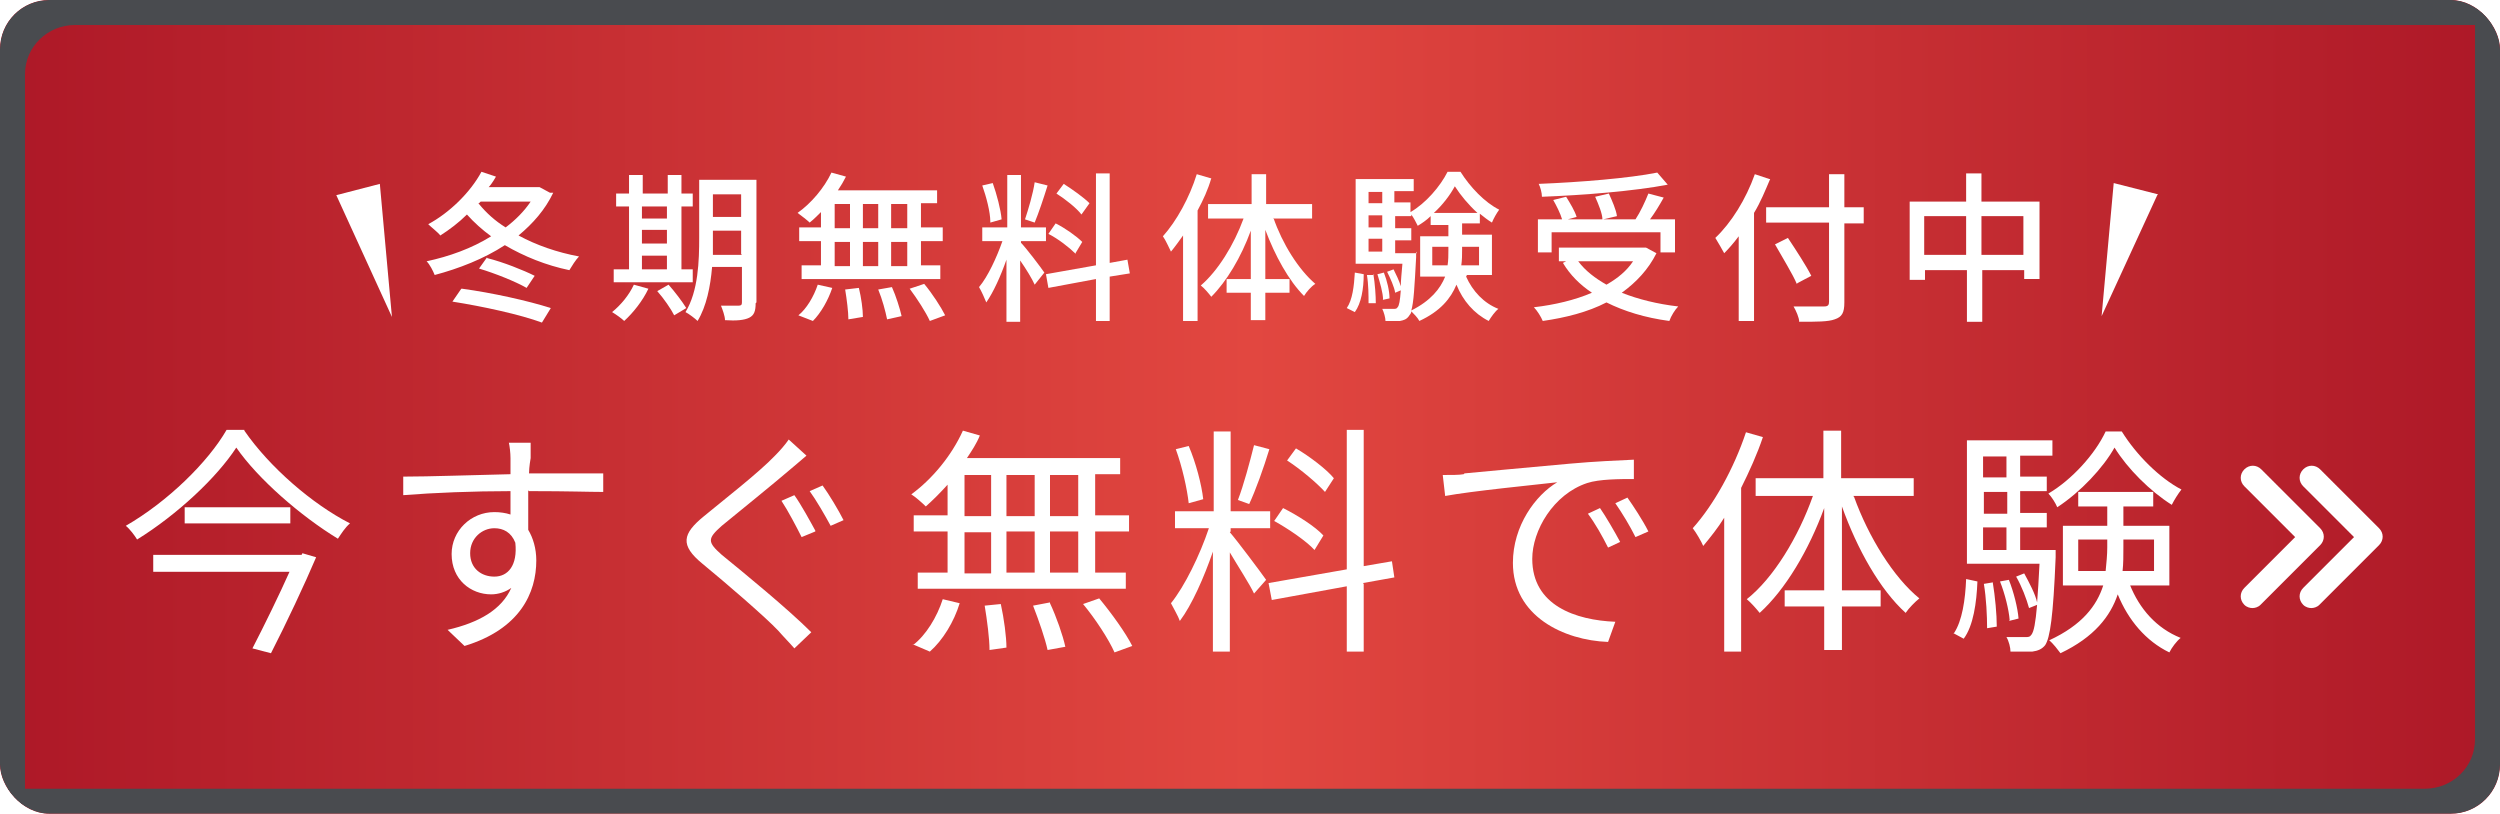 <?xml version="1.0" encoding="UTF-8"?>
<svg id="Layer_2" data-name="Layer 2" xmlns="http://www.w3.org/2000/svg" xmlns:xlink="http://www.w3.org/1999/xlink" viewBox="0 0 31 10.09">
  <defs>
    <style>
      .cls-1 {
        fill: #fff;
      }

      .cls-2 {
        filter: url(#drop-shadow-2);
      }

      .cls-2, .cls-3 {
        fill: #494b4f;
      }

      .cls-4 {
        fill: none;
      }

      .cls-3 {
        filter: url(#drop-shadow-1);
      }

      .cls-5 {
        fill: url(#_新規グラデーションスウォッチ_2);
      }

      .cls-6 {
        clip-path: url(#clippath);
      }
    </style>
    <linearGradient id="_新規グラデーションスウォッチ_2" data-name="新規グラデーションスウォッチ 2" x1="0" y1="5.04" x2="31" y2="5.04" gradientUnits="userSpaceOnUse">
      <stop offset="0" stop-color="#ad1827"/>
      <stop offset=".5" stop-color="#e24740"/>
      <stop offset="1" stop-color="#ad1827"/>
    </linearGradient>
    <clipPath id="clippath">
      <rect class="cls-4" width="31" height="10.09" rx=".61" ry=".61"/>
    </clipPath>
    <filter id="drop-shadow-1" x="-4.58" y="-4.5" width="38" height="17" filterUnits="userSpaceOnUse">
      <feOffset dx="-.31" dy="-.31"/>
      <feGaussianBlur result="blur" stdDeviation=".46"/>
      <feFlood flood-color="#fff" flood-opacity=".1"/>
      <feComposite in2="blur" operator="in"/>
      <feComposite in="SourceGraphic"/>
    </filter>
    <filter id="drop-shadow-2" x="-2.38" y="-2.4" width="38" height="17.1" filterUnits="userSpaceOnUse">
      <feOffset dx=".31" dy=".31"/>
      <feGaussianBlur result="blur-2" stdDeviation=".46"/>
      <feFlood flood-color="#120605" flood-opacity=".3"/>
      <feComposite in2="blur-2" operator="in"/>
      <feComposite in="SourceGraphic"/>
    </filter>
  </defs>
  <g id="_レイヤー_1" data-name="レイヤー 1">
    <g>
      <g>
        <rect class="cls-5" width="31" height="10.09" rx=".61" ry=".61"/>
        <g class="cls-6">
          <path class="cls-3" d="M30.38-1.52c.34,0,.62.27.62.61v10.39c0,.34-.28.61-.62.61H-.92c-.34,0-.62-.27-.62-.61V-.91c0-.34.28-.61.62-.61h31.31M30.38-2.81H-.92c-1.06,0-1.92.85-1.92,1.9v10.39c0,1.05.86,1.9,1.92,1.9h31.31c1.06,0,1.92-.85,1.92-1.9V-.91c0-1.05-.86-1.9-1.92-1.9h0Z"/>
          <path class="cls-2" d="M31.92,0c.34,0,.62.27.62.61v10.39c0,.34-.28.61-.62.61H.62c-.34,0-.62-.27-.62-.61V.61c0-.34.28-.61.62-.61h31.31M31.92-1.29H.62C-.44-1.29-1.3-.44-1.3.61v10.39c0,1.05.86,1.9,1.92,1.9h31.31c1.06,0,1.92-.85,1.92-1.9V.61c0-1.05-.86-1.9-1.92-1.9h0Z"/>
        </g>
      </g>
      <g>
        <g>
          <path class="cls-1" d="M4.71,2.28l.15,1.65-.69-1.51.54-.14Z"/>
          <path class="cls-1" d="M6.86,2.39c-.1.21-.25.38-.43.53.22.12.48.21.75.26-.04.04-.09.12-.12.17-.29-.06-.56-.17-.8-.31-.26.17-.57.29-.87.37-.02-.05-.06-.13-.1-.17.28-.06.56-.16.8-.31-.11-.08-.21-.17-.3-.27-.1.1-.22.19-.33.26-.03-.04-.11-.1-.15-.14.26-.14.52-.39.66-.65l.18.06s-.05.09-.09.13h.63s.13.07.13.07ZM5.73,3.58c.37.05.82.15,1.1.24l-.11.18c-.27-.1-.73-.2-1.11-.26l.11-.16ZM6.04,3.2c.2.05.45.15.59.22l-.1.15c-.14-.08-.39-.18-.59-.24l.1-.14ZM5.94,2.53c.09.11.2.21.33.29.12-.09.23-.2.31-.32h-.62l-.03.03Z"/>
          <path class="cls-1" d="M8.04,3.58c-.07.15-.19.3-.3.4-.03-.03-.1-.08-.15-.11.11-.09.21-.21.27-.34l.18.05ZM8.58,3.5h-.97v-.16h.19v-.78h-.16v-.16h.16v-.23h.17v.23h.31v-.23h.17v.23h.14v.16h-.14v.78h.14v.16ZM7.96,2.56v.15h.31v-.15h-.31ZM7.96,3.02h.31v-.17h-.31v.17ZM7.96,3.34h.31v-.17h-.31v.17ZM8.29,3.53c.08.09.17.21.22.29l-.15.09c-.04-.08-.13-.21-.21-.3l.14-.08ZM9.37,3.76c0,.1-.02.15-.08.18-.06.03-.16.04-.3.03,0-.05-.03-.13-.05-.18.09,0,.19,0,.22,0,.03,0,.04-.01.04-.04v-.44h-.37c-.02.24-.07.49-.18.67-.03-.03-.11-.09-.15-.11.16-.26.17-.64.17-.92v-.72h.71v1.52ZM9.19,3.15v-.29h-.35v.11c0,.06,0,.12,0,.19h.36ZM8.84,2.41v.28h.35v-.28h-.35Z"/>
          <path class="cls-1" d="M10.19,2.62c-.05.05-.1.1-.15.14-.03-.03-.11-.09-.15-.12.17-.12.33-.31.42-.5l.18.05c-.03.06-.06.11-.1.17h1.23v.16h-.2v.3h.27v.17h-.27v.3h.24v.17h-1.72v-.17h.24v-.3h-.27v-.17h.27v-.21ZM9.9,3.91c.1-.08.19-.23.24-.38l.18.04c-.05.15-.14.31-.24.41l-.18-.07ZM10.35,2.83h.19v-.3h-.19v.3ZM10.35,3.3h.19v-.3h-.19v.3ZM10.65,3.57c.03.12.05.27.05.36l-.18.03c0-.09-.02-.25-.04-.37l.17-.02ZM10.89,2.83v-.3h-.19v.3h.19ZM10.7,3v.3h.19v-.3h-.19ZM11.06,3.56c.05.11.1.27.12.36l-.18.04c-.02-.1-.06-.25-.11-.37l.17-.03ZM11.25,2.53h-.2v.3h.2v-.3ZM11.25,3h-.2v.3h.2v-.3ZM11.46,3.52c.1.12.21.29.26.39l-.19.07c-.05-.11-.16-.28-.25-.4l.18-.06Z"/>
          <path class="cls-1" d="M12.66,3.01c.06.06.25.31.29.37l-.12.15c-.03-.07-.11-.2-.18-.3v.76h-.17v-.77c-.07.2-.16.4-.25.53-.02-.05-.06-.14-.09-.19.11-.13.22-.37.29-.57h-.25v-.17h.31v-.65h.17v.65h.31v.17h-.31v.02ZM12.28,2.75c0-.12-.05-.31-.1-.45l.13-.03c.05.14.1.33.11.45l-.14.04ZM12.99,2.3c-.05.16-.11.34-.16.46l-.12-.04c.04-.12.1-.32.12-.46l.16.04ZM13.76,3.43v.55h-.17v-.52l-.59.11-.03-.17.62-.11v-1.14h.17v1.11l.22-.04.03.17-.25.04ZM13.33,3.14c-.07-.07-.21-.18-.33-.24l.09-.13c.12.06.26.16.33.23l-.09.15ZM13.41,2.66c-.06-.08-.2-.19-.31-.26l.09-.12c.11.07.25.17.32.24l-.1.14Z"/>
          <path class="cls-1" d="M15.02,2.21c-.04.14-.1.27-.17.4v1.37h-.18v-1.06c-.05.07-.1.14-.15.2-.02-.04-.07-.15-.1-.19.17-.19.33-.48.42-.77l.17.05ZM15.79,2.7c.11.32.31.64.52.82-.05.03-.11.1-.14.15-.19-.19-.36-.5-.48-.82v.61h.3v.17h-.3v.34h-.18v-.34h-.3v-.17h.3v-.6c-.12.33-.3.63-.49.82-.03-.04-.09-.11-.13-.14.21-.18.41-.5.53-.83h-.44v-.18h.54v-.37h.18v.37h.57v.18h-.47Z"/>
          <path class="cls-1" d="M16.7,3.82c.07-.1.09-.27.1-.44l.11.02c0,.18-.03.36-.11.47l-.1-.05ZM18.18,3.43c.08.18.22.33.4.4-.04.03-.09.1-.12.15-.18-.09-.32-.25-.4-.45-.07.17-.2.33-.46.45-.02-.04-.07-.09-.1-.12,0,.03-.02.04-.03.06-.03.04-.06.05-.11.06-.04,0-.11,0-.18,0,0-.04-.02-.11-.04-.15.06,0,.12,0,.14,0,.02,0,.04,0,.05-.02.02-.02.03-.08.04-.21l-.07.03c-.01-.07-.06-.18-.1-.26l.08-.03c.03.06.07.14.09.21,0-.07.01-.16.02-.28h-.58v-1.05h.72v.15h-.24v.14h.2v.12c.19-.11.37-.32.46-.5h.16c.12.19.3.38.48.47-.03.04-.07.11-.09.16-.05-.03-.1-.07-.15-.11v.12h-.22v.14h.37v.5h-.31ZM17.03,3.4c.02.12.03.27.03.36h-.09c0-.09,0-.23-.02-.35h.09ZM16.97,2.38v.14h.17v-.14h-.17ZM16.97,2.67v.15h.17v-.15h-.17ZM16.97,3.12h.17v-.16h-.17v.16ZM17.15,3.72c0-.09-.04-.22-.07-.32l.08-.02c.04.1.07.23.07.32l-.09.02ZM17.56,3.12s0,.05,0,.07c-.02.37-.03.56-.06.66.24-.12.36-.27.42-.42h-.31v-.5h.35v-.14h-.22v-.11c-.05.05-.11.09-.16.12-.02-.04-.05-.1-.08-.14v.02h-.2v.15h.2v.15h-.2v.16h.27ZM17.95,3.29c.01-.06.01-.13.01-.19v-.04h-.2v.23h.19ZM18.32,2.64c-.11-.1-.21-.22-.28-.33-.06.11-.15.23-.26.33h.54ZM18.13,3.06v.04c0,.06,0,.12-.01.19h.22v-.23h-.21Z"/>
          <path class="cls-1" d="M20.54,3.14c-.1.2-.25.36-.43.49.2.08.44.14.7.17-.04.04-.09.12-.11.18-.3-.04-.56-.12-.78-.23-.23.12-.51.19-.79.23-.02-.05-.07-.13-.11-.17.26-.03.51-.09.72-.18-.15-.1-.27-.22-.36-.37l.04-.02h-.09v-.17h1.08s.13.07.13.07ZM19.24,3.13h-.17v-.41h.3c-.02-.07-.07-.17-.11-.24l.16-.04c.05.08.11.18.13.25l-.11.03h.43c0-.07-.05-.19-.09-.28l.17-.04c.04.09.09.2.1.28l-.17.04h.4c.06-.09.12-.22.16-.32l.19.05c-.05.09-.11.19-.17.27h.31v.41h-.18v-.25h-1.35v.25ZM20.68,2.29c-.42.08-1.04.13-1.56.15,0-.05-.02-.12-.04-.16.51-.02,1.12-.07,1.47-.14l.13.15ZM19.57,3.24c.09.12.21.21.35.29.14-.08.25-.17.33-.29h-.68Z"/>
          <path class="cls-1" d="M21.95,2.22c-.06.14-.12.29-.2.42v1.34h-.19v-1.05c-.06.08-.12.15-.18.21-.02-.04-.08-.14-.11-.19.2-.19.38-.48.49-.79l.18.06ZM23.11,2.77h-.24v.98c0,.13-.03.18-.12.21-.08.03-.22.03-.44.03,0-.05-.04-.14-.07-.19.16,0,.33,0,.38,0,.05,0,.06-.02.06-.06v-.98h-.78v-.19h.78v-.41h.19v.41h.24v.19ZM22.28,3.52c-.05-.12-.18-.33-.27-.49l.16-.08c.1.15.23.35.29.47l-.17.09Z"/>
          <path class="cls-1" d="M25.29,2.5v.96h-.19v-.11h-.52v.64h-.19v-.64h-.52v.12h-.19v-.97h.7v-.35h.19v.35h.71ZM24.38,3.16v-.48h-.52v.48h.52ZM25.09,3.16v-.48h-.52v.48h.52Z"/>
          <path class="cls-1" d="M26.75,2.42l-.69,1.5.15-1.65.55.14Z"/>
        </g>
        <g>
          <g>
            <path class="cls-1" d="M3.03,5.34c.31.45.84.91,1.31,1.15-.06.05-.11.13-.15.19-.46-.28-.99-.74-1.26-1.13-.24.37-.73.83-1.23,1.14-.03-.05-.09-.13-.14-.17.52-.3,1.02-.79,1.25-1.19h.22ZM3.75,6.86l.17.05c-.14.33-.37.82-.56,1.19l-.23-.06c.15-.29.34-.68.46-.95h-1.69v-.21h1.84ZM3.6,6.29v.2h-1.31v-.2h1.31Z"/>
            <path class="cls-1" d="M6.55,6.08c0,.17,0,.35,0,.49.06.1.1.23.1.38,0,.4-.2.85-.89,1.06l-.21-.2c.39-.09.67-.25.79-.52-.07.05-.16.08-.25.08-.25,0-.49-.18-.49-.5,0-.29.24-.52.53-.52.07,0,.14.01.2.03,0-.09,0-.19,0-.29-.45,0-.96.02-1.33.05v-.23c.32,0,.88-.02,1.33-.03,0-.08,0-.15,0-.2,0-.06-.01-.15-.02-.19h.27v.19s-.02.11-.02.19h.05c.36,0,.73,0,.87,0v.23c-.17,0-.44-.01-.88-.01h-.04ZM6.39,6.73c-.05-.13-.15-.18-.26-.18-.15,0-.3.12-.3.31s.14.29.3.29c.17,0,.29-.14.26-.42Z"/>
            <path class="cls-1" d="M10,5.65c-.06.05-.15.13-.2.17-.21.18-.63.52-.85.7-.18.16-.18.2,0,.36.27.22.82.67,1.11.96l-.21.2c-.06-.07-.14-.15-.2-.22-.16-.17-.66-.6-.94-.83-.28-.23-.25-.37.02-.59.23-.19.68-.54.88-.75.06-.06.13-.14.17-.2l.22.2ZM10.11,6.59l-.17.07c-.06-.12-.17-.33-.25-.45l.16-.07c.08.11.2.33.26.44ZM10.46,6.45l-.16.07c-.07-.13-.18-.32-.26-.43l.16-.07c.08.11.2.31.26.43Z"/>
            <path class="cls-1" d="M11.75,6.01c-.09.1-.18.19-.27.27-.04-.04-.13-.12-.18-.15.26-.19.5-.48.64-.79l.21.06c-.04.1-.1.19-.16.28h1.9v.2h-.31v.51h.42v.2h-.42v.51h.38v.2h-2.58v-.2h.37v-.51h-.42v-.2h.42v-.39ZM11.32,8c.16-.12.3-.35.37-.57l.21.05c-.07.23-.21.46-.37.6l-.21-.09ZM11.96,6.4h.33v-.51h-.33v.51ZM11.96,7.11h.33v-.51h-.33v.51ZM12.41,7.49c.04.18.07.41.07.54l-.21.03c0-.14-.03-.37-.06-.55l.2-.02ZM12.83,6.4v-.51h-.35v.51h.35ZM12.48,6.59v.51h.35v-.51h-.35ZM13.02,7.48c.08.17.16.4.19.54l-.22.04c-.03-.14-.11-.37-.18-.55l.21-.04ZM13.37,5.89h-.35v.51h.35v-.51ZM13.37,6.59h-.35v.51h.35v-.51ZM13.63,7.42c.15.18.33.43.41.59l-.22.08c-.07-.16-.24-.42-.39-.6l.2-.07Z"/>
            <path class="cls-1" d="M15.25,6.6c.08.09.38.49.45.59l-.15.17c-.05-.11-.2-.34-.3-.51v1.23h-.21v-1.24c-.11.32-.26.66-.41.86-.02-.06-.08-.16-.11-.22.17-.21.36-.6.47-.93h-.42v-.21h.48v-.99h.21v.99h.49v.21h-.49v.04ZM14.74,6.24c-.02-.18-.08-.45-.16-.67l.16-.04c.09.21.16.48.18.66l-.18.05ZM15.74,5.57c-.07.23-.17.51-.25.68l-.14-.05c.07-.18.15-.48.2-.68l.19.05ZM16.91,7.24v.84h-.21v-.81l-.93.17-.04-.21.97-.17v-1.73h.21v1.69l.35-.06.03.2-.39.07ZM16.3,6.82c-.1-.11-.32-.26-.5-.36l.11-.16c.18.09.4.23.5.34l-.11.18ZM16.43,6.1c-.1-.11-.3-.28-.47-.39l.11-.15c.17.1.38.26.47.37l-.11.17Z"/>
            <path class="cls-1" d="M18.16,5.87c.2-.02.76-.07,1.3-.12.33-.03.6-.04.8-.05v.24c-.17,0-.43,0-.58.05-.42.14-.68.59-.68.94,0,.58.54.76,1.03.78l-.09.25c-.55-.02-1.18-.32-1.18-.98,0-.46.28-.84.55-1-.26.03-1.07.11-1.39.17l-.03-.26c.11,0,.21,0,.26-.01ZM20.09,6.72l-.15.07c-.07-.14-.16-.3-.25-.42l.15-.07c.07.1.18.29.25.42ZM20.44,6.59l-.16.07c-.07-.14-.16-.29-.25-.42l.15-.07c.07.1.19.28.26.42Z"/>
            <path class="cls-1" d="M21.86,5.42c-.07.21-.17.43-.27.63v2.03h-.21v-1.66c-.08.13-.17.24-.26.35-.02-.05-.09-.17-.13-.22.26-.29.51-.74.66-1.19l.21.06ZM22.99,6.16c.18.5.49,1,.81,1.26-.05.04-.13.12-.17.18-.32-.29-.6-.79-.79-1.32v1.04h.48v.2h-.48v.54h-.22v-.54h-.49v-.2h.49v-1.02c-.19.52-.48,1.01-.8,1.3-.04-.05-.11-.13-.16-.17.33-.26.64-.77.82-1.28h-.71v-.22h.84v-.59h.22v.59h.9v.22h-.75Z"/>
            <path class="cls-1" d="M24.23,7.85c.1-.15.14-.41.15-.67l.14.03c-.01.26-.05.55-.17.71l-.13-.07ZM25.49,6.82s0,.06,0,.09c-.03.74-.07,1-.13,1.09-.04.05-.09.07-.16.08-.06,0-.17,0-.27,0,0-.05-.02-.13-.05-.18.1,0,.2,0,.23,0,.04,0,.06,0,.08-.03.03-.04.05-.14.07-.37l-.1.04c-.03-.11-.09-.27-.16-.39l.1-.04c.06.11.14.26.16.36.01-.12.02-.28.03-.48h-.9v-1.53h1.06v.19h-.4v.26h.33v.18h-.33v.27h.33v.18h-.33v.28h.42ZM24.71,7.22c.03.18.05.4.05.55l-.12.02c0-.15-.01-.37-.04-.55l.12-.02ZM24.59,5.66v.26h.29v-.26h-.29ZM24.89,6.1h-.29v.27h.29v-.27ZM24.59,6.82h.29v-.28h-.29v.28ZM24.92,7.69c-.01-.13-.06-.33-.12-.48l.11-.02c.06.15.11.35.12.48l-.12.03ZM26.31,5.35c.18.29.47.58.74.72-.04.05-.09.13-.12.19-.27-.17-.55-.45-.71-.71-.14.25-.42.55-.71.74-.02-.05-.07-.13-.11-.17.29-.17.58-.49.71-.77h.2ZM26.41,7.25c.12.3.33.54.63.66-.05.04-.11.12-.14.18-.29-.14-.51-.4-.64-.72-.09.27-.29.53-.71.73-.03-.04-.09-.12-.14-.16.41-.19.59-.43.67-.68h-.5v-.74h.55v-.24h-.36v-.18h.93v.18h-.37v.24h.57v.74h-.49ZM26.11,7.08c.01-.1.02-.2.02-.29v-.1h-.36v.39h.35ZM26.33,6.69v.1c0,.1,0,.2-.01.29h.39v-.39h-.38Z"/>
          </g>
          <g>
            <path class="cls-1" d="M28.78,6.56l-.74-.74c-.06-.06-.15-.06-.21,0-.06.06-.06.15,0,.21l.63.63-.63.63c-.06.06-.06.15,0,.21.03.03.07.04.1.04s.07-.01.1-.04l.74-.74c.06-.06.06-.15,0-.21Z"/>
            <path class="cls-1" d="M29.51,6.56l-.74-.74c-.06-.06-.15-.06-.21,0-.06.06-.06.15,0,.21l.63.63-.63.63c-.06.06-.06.15,0,.21.03.03.07.04.1.04s.07-.01.1-.04l.74-.74c.06-.06.06-.15,0-.21Z"/>
          </g>
        </g>
      </g>
    </g>
  </g>
</svg>
